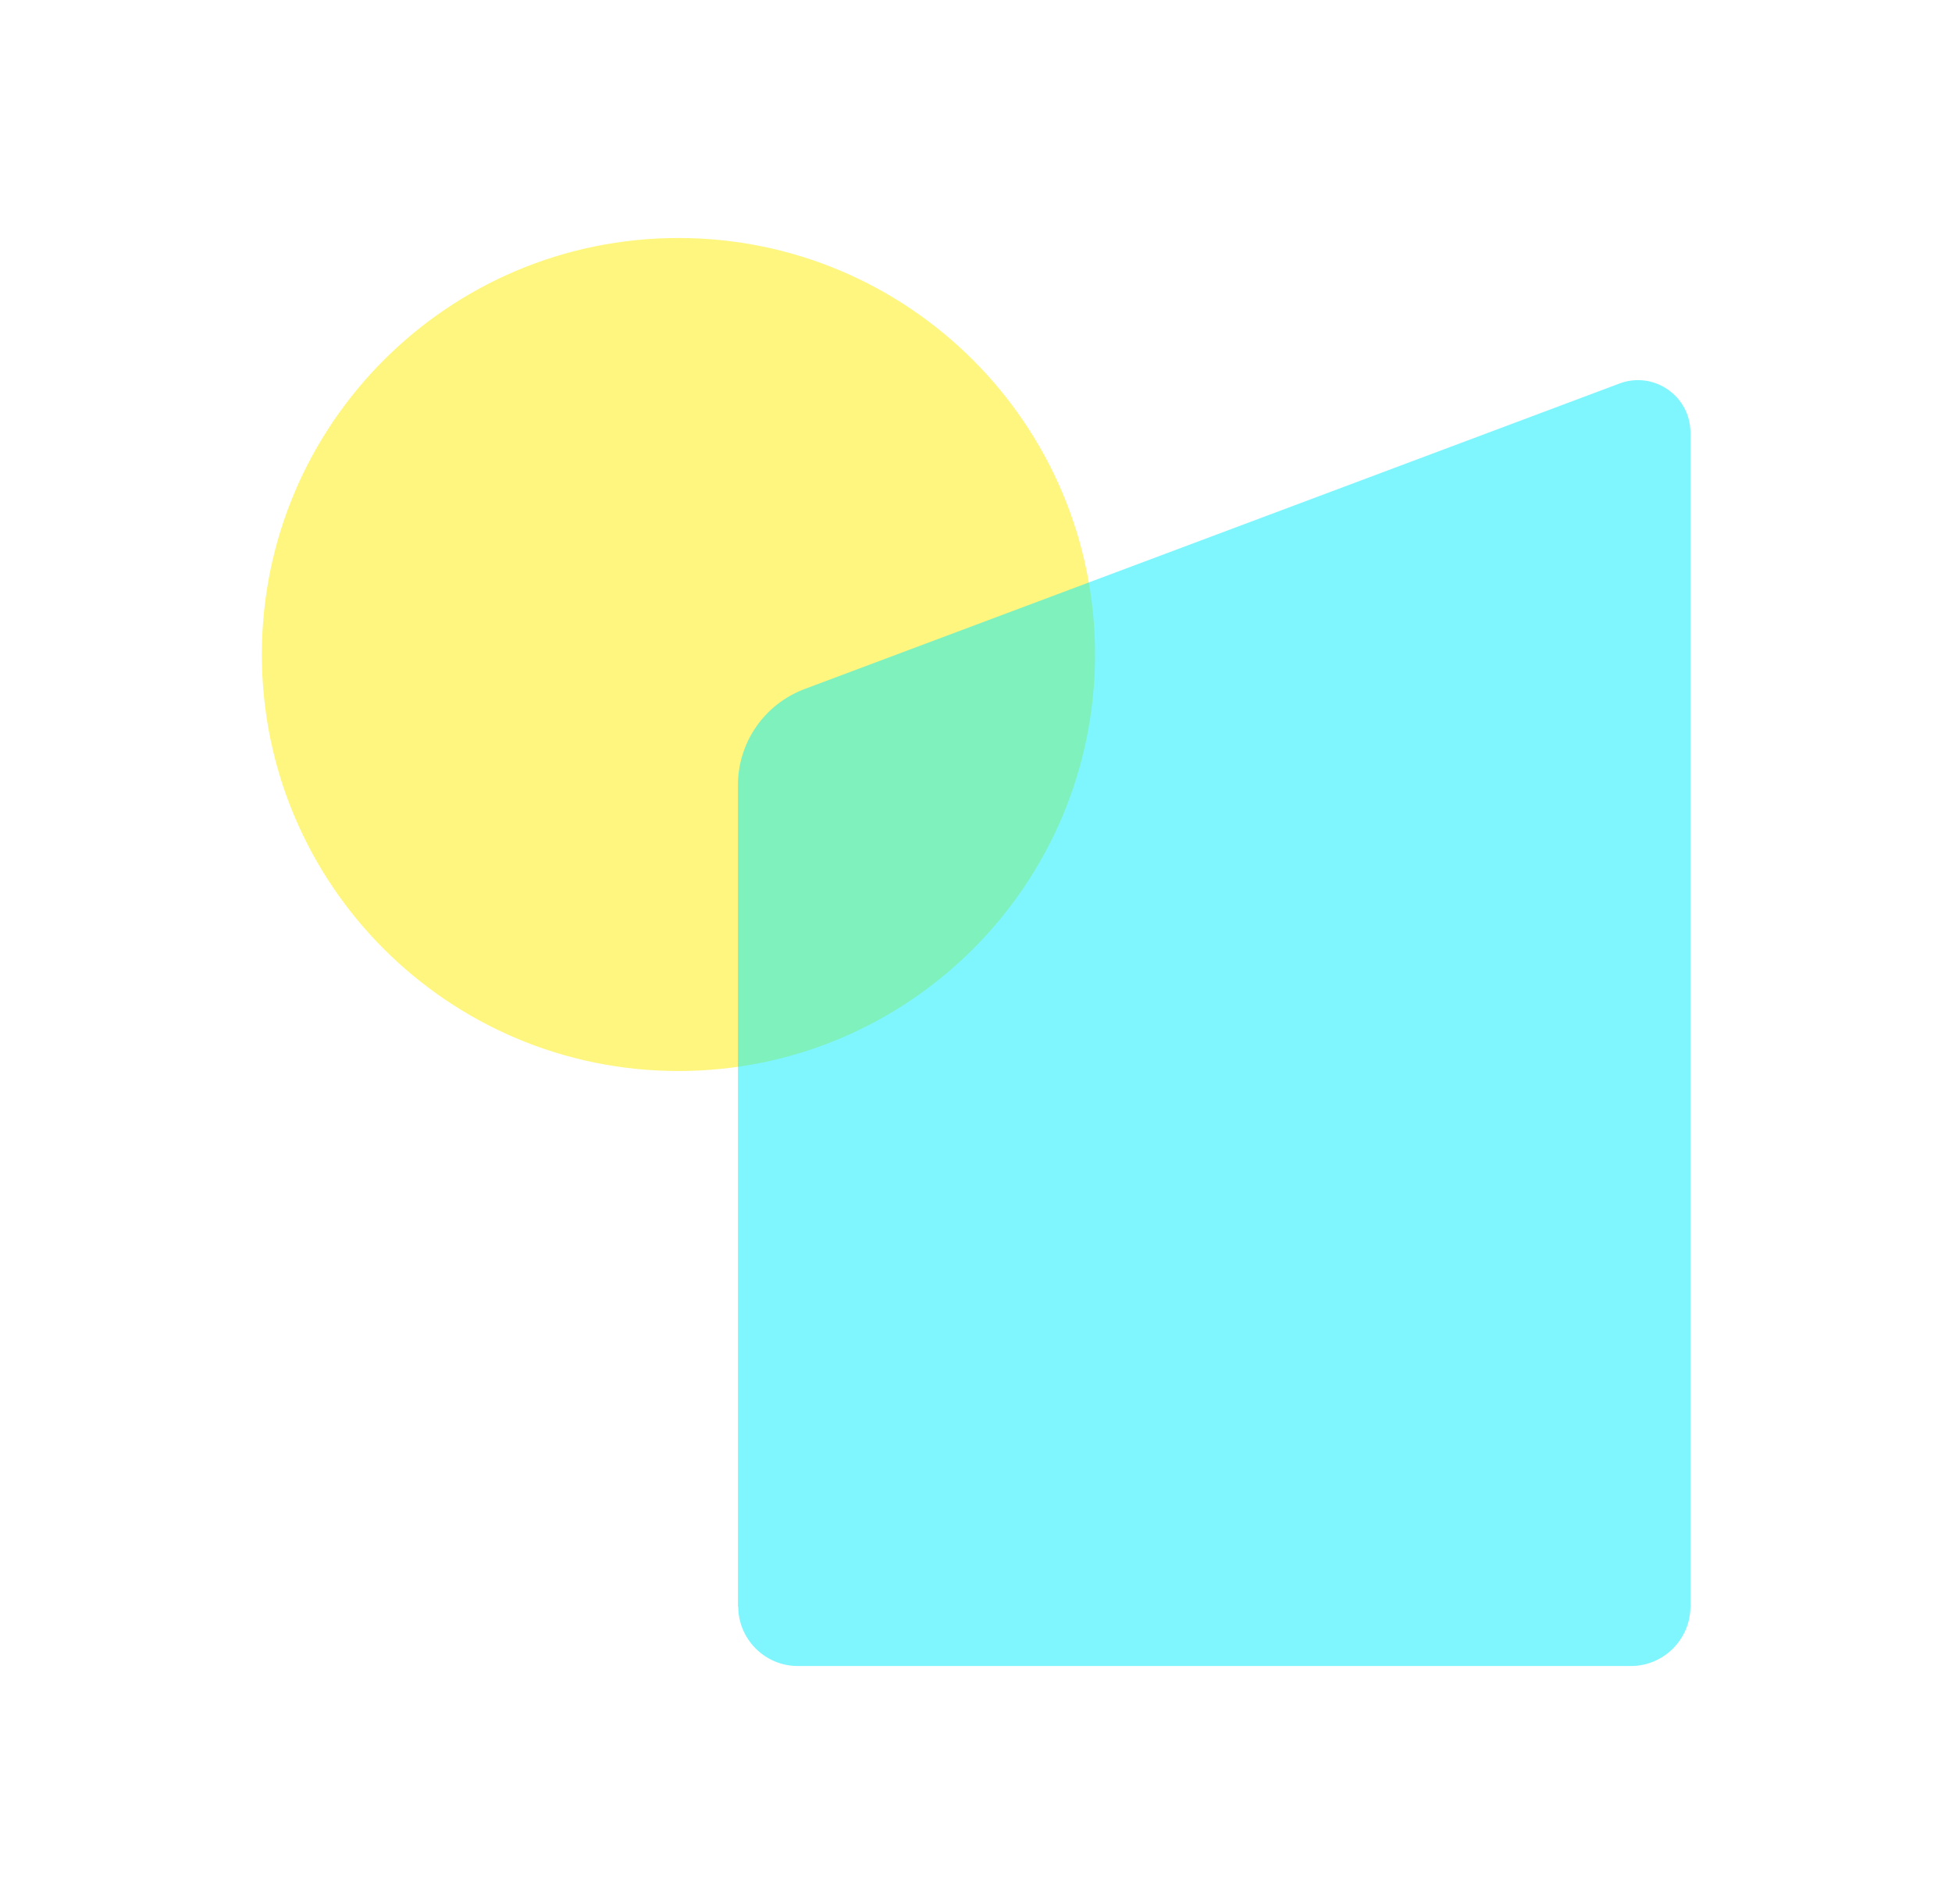 <?xml version="1.0" encoding="UTF-8"?>
<svg xmlns="http://www.w3.org/2000/svg" width="41" height="40" viewBox="0 0 41 40" fill="none">
  <g opacity="0.5">
    <g style="mix-blend-mode:multiply">
      <path d="M14.25 22.5C19.082 22.5 23 18.583 23 13.75C23 8.918 19.082 5 14.25 5C9.418 5 5.5 8.918 5.5 13.75C5.5 18.583 9.418 22.5 14.25 22.5Z" fill="#FDEE00"></path>
    </g>
  </g>
  <g opacity="0.5">
    <g style="mix-blend-mode:multiply">
      <path d="M15.5 33.75V16.494C15.5 15.594 16.056 14.794 16.9 14.475L34.019 8.056C34.737 7.788 35.506 8.319 35.506 9.088V33.75C35.506 34.438 34.944 35 34.256 35H16.756C16.069 35 15.506 34.438 15.506 33.75H15.5Z" fill="#00ECFC"></path>
    </g>
  </g>
</svg>
